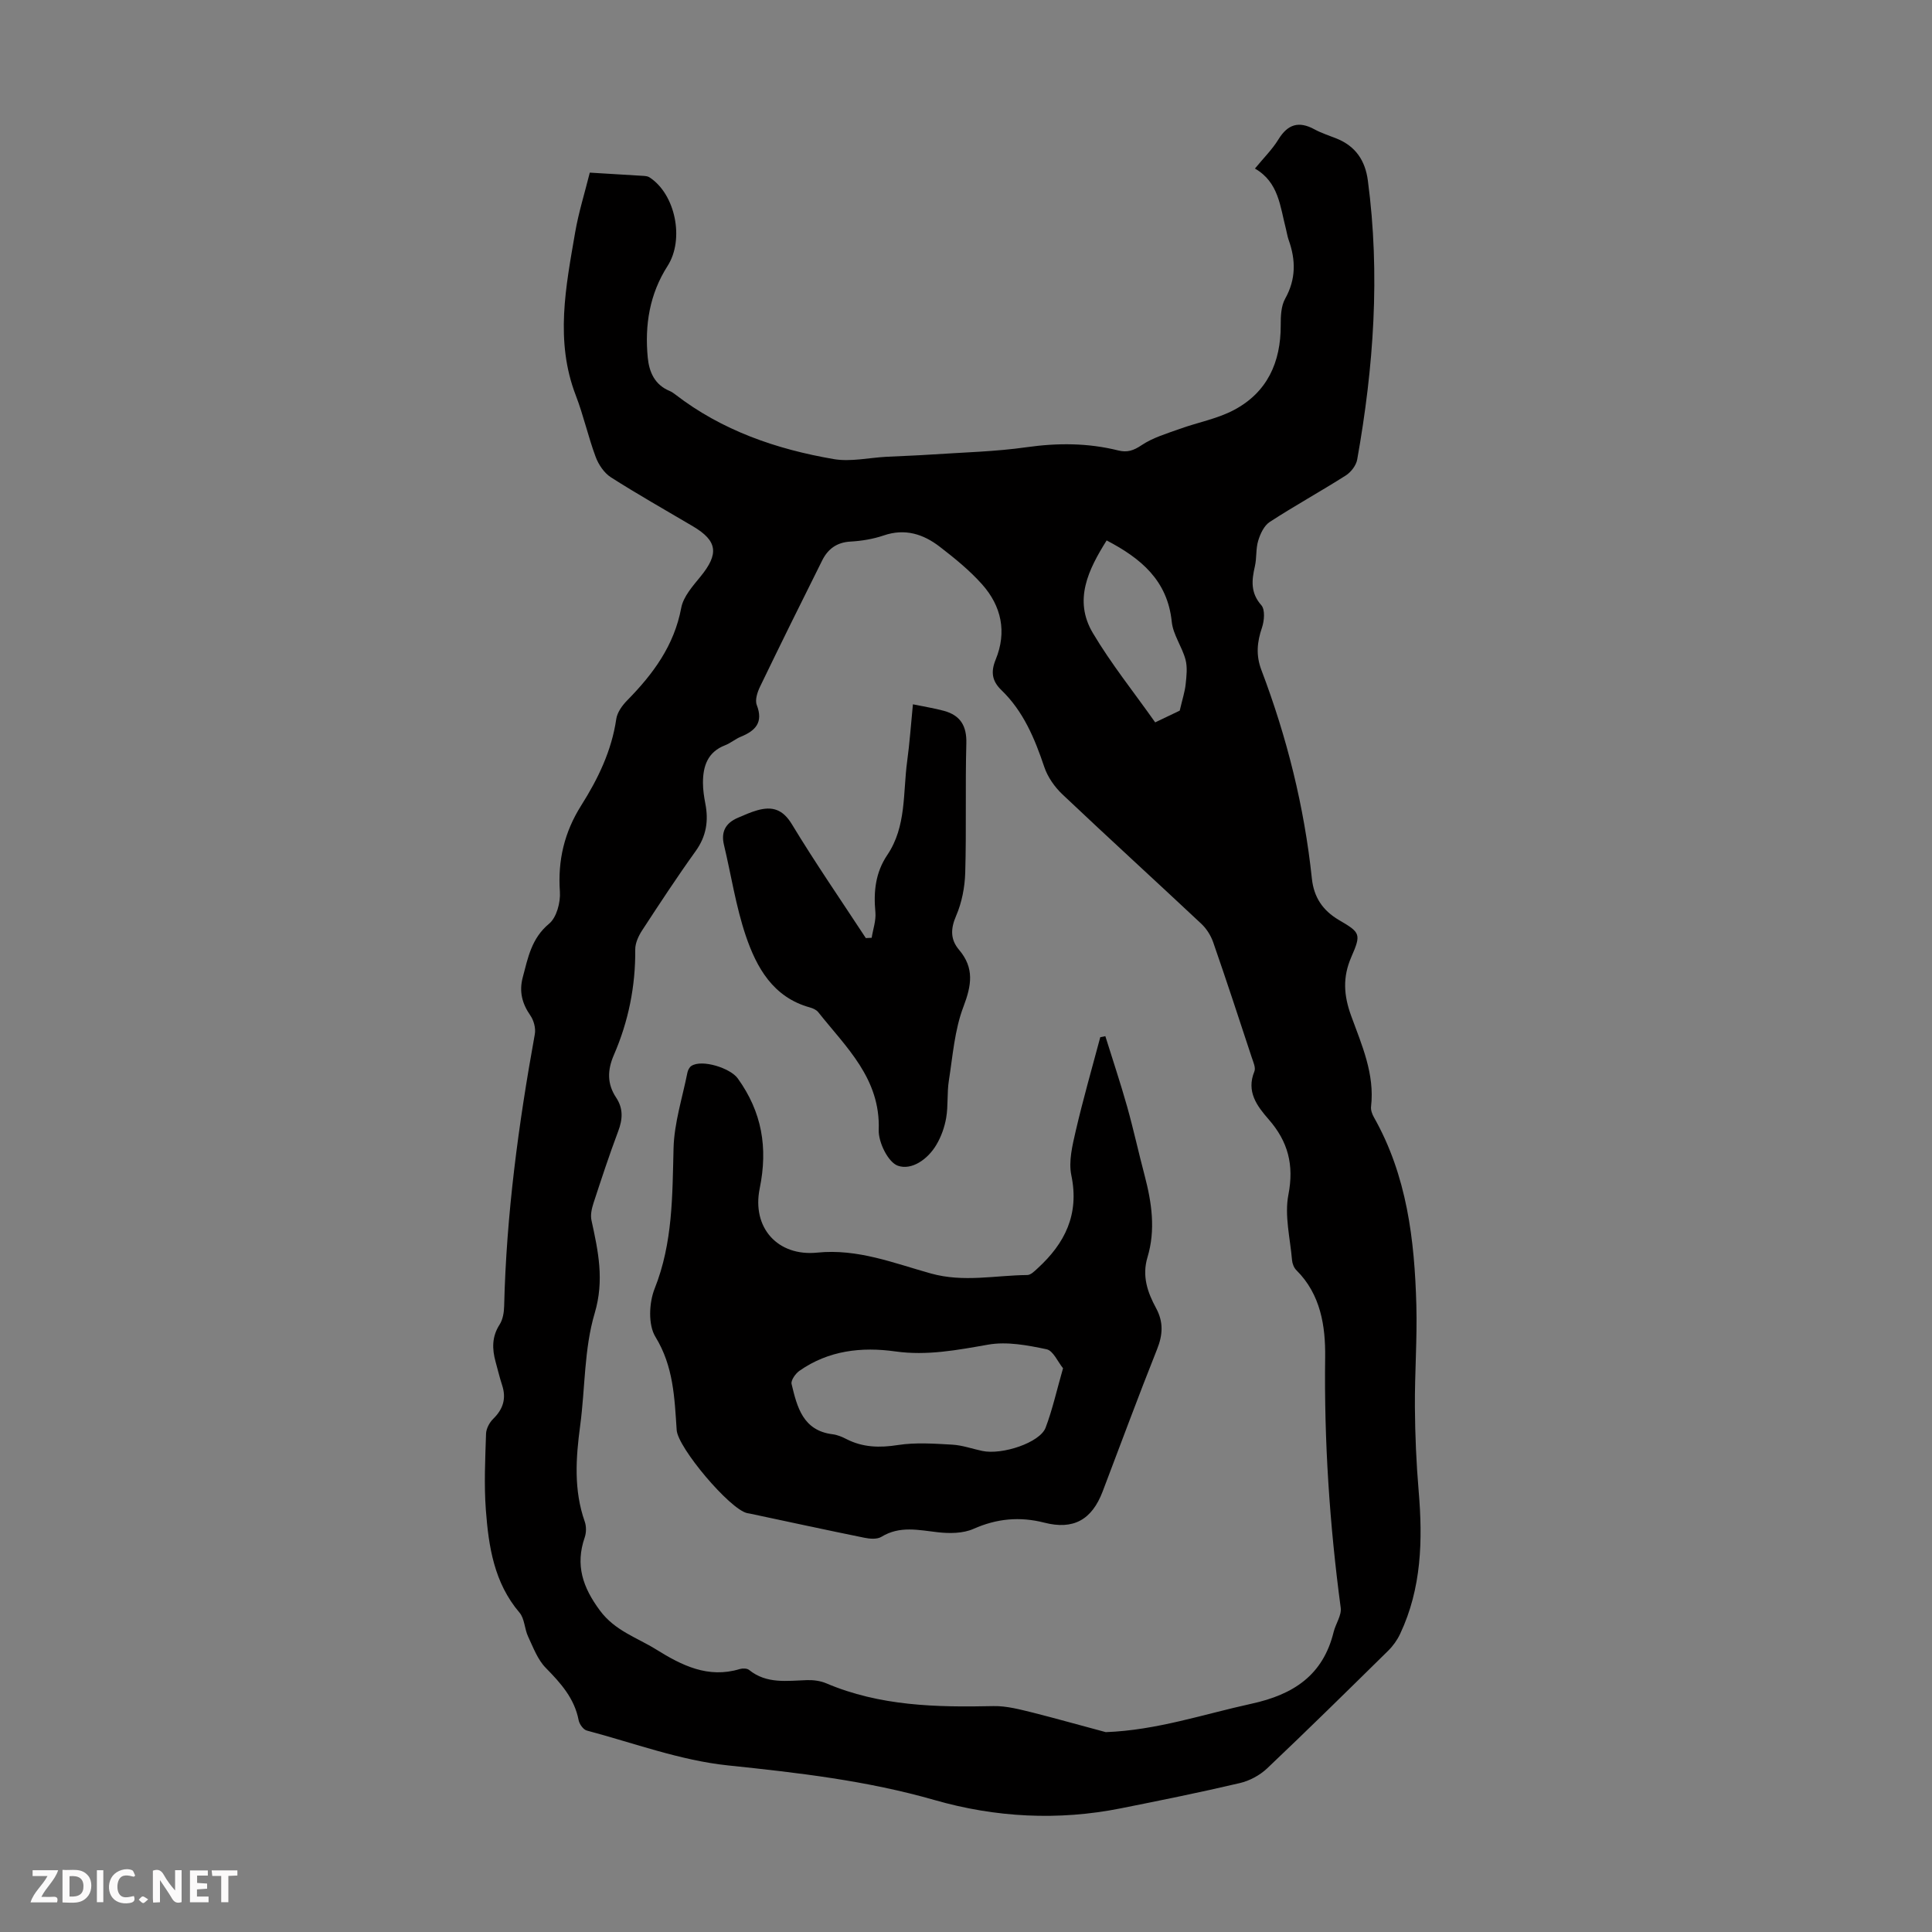 <svg enable-background="new 0 0 400 400" viewBox="0 0 400 400" xmlns="http://www.w3.org/2000/svg"><rect x="0" y="0" width="400" height="400" fill="#808080" stroke="none"/><g fill="#fbfafa"><path d="m37.59 393.81c-.92.31-1.52.05-2-.78-.7-1.2-1.52-2.34-2.47-3.78v4.59c-.55.03-.95.05-1.41.07-.03-.37-.06-.64-.06-.91 0-1.91 0-3.81 0-5.7 1.13-.41 1.77-.03 2.29.91.62 1.11 1.38 2.14 2.31 3.19v-4.2h1.35v6.61z"/><path d="m12.94 393.88v-6.75c1.9.19 3.93-.54 5.37 1.29.8 1.01.78 2.88.03 3.97-1.37 1.97-3.4 1.51-5.4 1.49m1.45-1.22c2.04.12 2.92-.58 2.89-2.21-.03-1.51-.98-2.19-2.89-2z"/><path d="m11.81 393.87h-5.49c.68-2.18 2.47-3.48 3.51-5.45h-3.08v-1.21h5.29c-.71 2.13-2.44 3.48-3.47 5.51.86 0 1.63.04 2.39-.01.79-.05 1.14.21.85 1.16"/><path d="m39.33 393.86v-6.61h3.7v1.07h-2.22v1.52c.68.04 1.34.09 2.07.13v1.07c-.72.05-1.38.09-2.1.14v1.48h2.4v1.19h-3.85z"/><path d="m27.71 388.56c-1.15-.3-2.46-.61-3.1.64-.37.73-.41 1.93-.06 2.67.63 1.35 1.99.93 3.17.68.35.94-.01 1.32-.93 1.46-1.62.25-3.05-.27-3.76-1.48-.73-1.24-.6-3.03.31-4.17.88-1.11 2.71-1.7 4-1.16.32.13.44.74.65 1.12-.1.08-.19.16-.28.24"/><path d="m49.15 387.24v1.07c-.59.02-1.17.05-1.87.08v5.44h-1.48v-5.44h-1.85c-.05-.4-.08-.73-.13-1.15z"/><path d="m20.06 387.21h1.33v6.62h-1.33z"/><path d="m30.68 393.25c-.49.38-.8.79-1.05.76-.32-.05-.6-.45-.9-.7.26-.24.51-.64.8-.67.29-.04.62.3 1.15.61"/></g><path d="m122.11 35.74c3.92.23 7.48.44 11.05.67.44.03.94.07 1.28.29 5.4 3.46 7.31 12.85 3.77 18.37-3.72 5.81-4.75 12.22-4.1 18.97.3 3.03 1.45 5.62 4.52 6.9.41.17.79.43 1.14.7 9.71 7.5 20.96 11.37 32.84 13.41 3.52.6 7.3-.29 10.95-.48 3.12-.16 6.24-.26 9.35-.47 6.55-.44 13.15-.59 19.64-1.51 6.43-.91 12.7-.89 18.97.67 1.88.47 3.18.02 4.85-1.1 2.33-1.56 5.18-2.39 7.87-3.36 3.74-1.35 7.78-2.08 11.25-3.92 6.86-3.64 9.69-9.85 9.67-17.53-.01-1.85.06-3.97.92-5.51 2.26-4.05 2.21-8.03.71-12.2-.26-.73-.36-1.52-.56-2.28-1.2-4.59-1.47-9.63-6.41-12.46 1.81-2.21 3.59-3.96 4.86-6.03 1.93-3.15 4.21-3.86 7.45-2.1 1.46.8 3.08 1.3 4.64 1.93 3.91 1.59 5.89 4.56 6.43 8.68 2.58 19.39 1.21 38.63-2.21 57.78-.22 1.21-1.29 2.6-2.36 3.28-5.19 3.3-10.59 6.27-15.74 9.62-1.17.76-1.96 2.45-2.39 3.88-.52 1.68-.29 3.57-.69 5.31-.67 2.91-.93 5.49 1.34 8.06.8.91.61 3.21.13 4.63-1.02 2.98-1.28 5.72-.13 8.76 5.3 13.95 8.89 28.34 10.46 43.2.41 3.85 2.22 6.59 5.6 8.58 4.44 2.6 4.65 2.88 2.57 7.65-1.84 4.21-1.57 7.97-.04 12.18 2.2 6.04 4.91 12.06 4.12 18.81-.08.71.23 1.56.6 2.21 6.83 12.08 8.41 25.36 8.78 38.87.19 7.04-.35 14.1-.3 21.14.04 5.79.29 11.6.78 17.37.86 10.16.61 20.14-3.84 29.57-.6 1.28-1.48 2.51-2.49 3.5-8.3 8.17-16.59 16.33-25.04 24.34-1.51 1.43-3.64 2.58-5.67 3.05-8.16 1.92-16.38 3.58-24.6 5.22-12.98 2.6-26 1.9-38.55-1.7-14.07-4.04-28.33-5.67-42.8-7.18-9.89-1.03-19.52-4.64-29.24-7.22-.72-.19-1.53-1.32-1.69-2.14-.87-4.53-3.7-7.67-6.81-10.84-1.68-1.71-2.59-4.22-3.65-6.47-.75-1.59-.72-3.72-1.78-4.96-5.27-6.18-6.4-13.68-6.97-21.28-.39-5.22-.13-10.5.04-15.75.03-1.06.71-2.34 1.49-3.1 2.07-2.03 2.74-4.24 1.83-6.99-.52-1.59-.9-3.23-1.35-4.84-.73-2.66-.77-5.18.83-7.67.68-1.05.92-2.53.95-3.83.45-18.96 2.97-37.68 6.35-56.31.22-1.21-.21-2.83-.92-3.86-1.72-2.47-2.36-4.97-1.58-7.9 1.08-4.06 1.8-8.08 5.46-11.11 1.55-1.29 2.38-4.41 2.23-6.61-.46-6.53.93-12.35 4.42-17.88 3.47-5.49 6.29-11.3 7.25-17.88.2-1.4 1.26-2.85 2.31-3.91 5.34-5.44 9.68-11.31 11.14-19.1.43-2.33 2.38-4.51 3.98-6.47 3.86-4.72 3.55-7.4-1.55-10.42-5.68-3.36-11.43-6.6-16.99-10.15-1.4-.9-2.57-2.64-3.16-4.24-1.55-4.17-2.51-8.57-4.11-12.72-4.34-11.27-2.06-22.52-.13-33.75.71-4.11 1.96-8.08 3.03-12.37zm106.83 322.88c10.55-.39 20.23-3.71 30.16-5.88 8.71-1.9 14.82-5.9 17.02-14.87.42-1.7 1.67-3.43 1.46-5-2.3-17.22-3.45-34.47-3.22-51.87.08-6.39-.91-13.01-5.95-18.01-.51-.5-.85-1.37-.91-2.1-.38-4.52-1.59-9.23-.75-13.54 1.2-6.19-.08-11.01-4.09-15.6-2.4-2.75-4.68-5.74-2.95-9.93.31-.76-.24-1.95-.55-2.89-2.62-7.96-5.23-15.93-7.98-23.84-.49-1.4-1.38-2.82-2.46-3.83-9.55-8.96-19.23-17.78-28.74-26.78-1.63-1.54-3.08-3.61-3.78-5.71-1.98-5.89-4.33-11.52-8.89-15.91-1.96-1.89-2.19-3.8-1.17-6.29 2.36-5.74 1.19-11.11-2.83-15.61-2.58-2.89-5.66-5.39-8.75-7.77-3.4-2.62-7.2-3.84-11.6-2.33-2.2.75-4.58 1.14-6.91 1.27-2.81.16-4.64 1.54-5.81 3.87-4.34 8.68-8.64 17.38-12.86 26.12-.56 1.15-1.11 2.79-.7 3.84 1.4 3.63-.27 5.33-3.32 6.58-1.13.46-2.1 1.32-3.24 1.76-3.61 1.39-4.58 4.32-4.58 7.76 0 1.44.22 2.9.49 4.31.7 3.57.21 6.76-2 9.84-3.85 5.36-7.47 10.88-11.08 16.41-.75 1.15-1.44 2.63-1.43 3.95.07 7.61-1.41 14.91-4.42 21.84-1.37 3.16-1.42 5.99.46 8.83 1.5 2.26 1.37 4.49.43 6.97-1.85 4.92-3.49 9.91-5.12 14.9-.36 1.12-.66 2.44-.41 3.55 1.39 6.38 2.7 12.37.66 19.24-2.2 7.39-1.96 15.49-3 23.25-.9 6.71-1.36 13.32.94 19.87.35.98.34 2.3 0 3.28-1.98 5.72-.42 10.33 3.14 15.13 3.12 4.22 7.66 5.59 11.66 8.08 5.3 3.3 10.74 6.04 17.3 4.05.59-.18 1.51-.16 1.94.19 3.64 2.94 7.85 2.23 12.01 2.1 1.31-.04 2.75.15 3.95.66 11.12 4.73 22.81 4.98 34.62 4.72 2.72-.06 5.49.7 8.17 1.35 5.04 1.28 10.05 2.7 15.09 4.04zm15.31-211.49c.57-2.43 1.07-3.94 1.23-5.49.18-1.69.39-3.51-.04-5.1-.72-2.67-2.57-5.14-2.84-7.81-.88-8.58-6.4-13.14-13.48-16.84-3.79 6.04-6.9 12.35-2.87 19.15 3.8 6.41 8.52 12.28 12.92 18.52 2.13-1.02 3.92-1.88 5.08-2.43z" fill="#010000"/><path d="m228.85 214.53c1.51 4.86 3.13 9.68 4.51 14.58 1.33 4.73 2.37 9.54 3.63 14.29 1.47 5.59 2.29 11.24.59 16.88-1.18 3.91 0 7.28 1.77 10.55 1.56 2.88 1.41 5.52.2 8.54-3.89 9.75-7.52 19.61-11.26 29.43-2.24 5.88-6.07 7.99-12.07 6.45-5.08-1.3-9.83-.86-14.68 1.29-2.15.95-4.93.97-7.34.7-4.01-.45-7.89-1.4-11.71.94-.9.55-2.41.43-3.55.19-7.88-1.6-15.75-3.31-23.61-4.98-.22-.05-.44-.07-.66-.12-3.63-.85-14.32-13.54-14.57-17.18-.45-6.65-.64-13.18-4.4-19.31-1.53-2.49-1.33-7.06-.16-9.99 3.76-9.45 3.66-19.17 3.91-29.03.13-5.25 1.83-10.46 2.87-15.68.1-.51.41-1.12.82-1.39 2.17-1.43 8.06.43 9.61 2.59 4.99 6.94 6.27 14.3 4.54 22.77-1.67 8.17 3.76 14.12 11.91 13.29 8.38-.85 15.88 2.19 23.53 4.32 6.78 1.89 13.32.38 19.97.32.72-.01 1.5-.81 2.12-1.38 5.68-5.19 8.67-11.2 6.99-19.26-.6-2.89.22-6.2.91-9.2 1.51-6.51 3.36-12.94 5.08-19.4.35-.07.7-.14 1.05-.21zm-8.76 68.75c-1.08-1.31-2.03-3.64-3.41-3.93-3.94-.83-8.2-1.64-12.07-.96-6.41 1.12-12.67 2.33-19.22 1.41-7.04-.99-13.85-.2-19.86 4-.83.58-1.83 1.99-1.64 2.75 1.14 4.76 2.34 9.64 8.5 10.4.97.12 1.95.53 2.84.99 3.42 1.75 6.88 1.83 10.67 1.24 3.67-.57 7.51-.29 11.26-.08 2.08.12 4.13.86 6.2 1.3 4.16.88 11.95-1.73 13.12-4.81 1.41-3.72 2.28-7.66 3.61-12.31z" fill="#010000"/><path d="m180.47 194.16c.28-1.77.93-3.58.77-5.3-.4-4.25.01-8.21 2.46-11.84 3.99-5.9 3.23-12.85 4.12-19.42.51-3.74.77-7.51 1.19-11.78 2.39.5 4.45.81 6.45 1.36 3.37.93 4.71 3.1 4.61 6.73-.24 8.92.03 17.86-.23 26.78-.09 3.01-.7 6.18-1.89 8.93-1.17 2.71-1.19 4.91.62 7.04 3.19 3.77 2.58 7.35.9 11.77-1.83 4.79-2.21 10.16-3.02 15.31-.4 2.53-.12 5.16-.55 7.68-.33 1.93-1.03 3.91-2.03 5.59-1.76 3-5.11 5.35-7.98 4.34-2.01-.71-4.05-4.86-3.96-7.4.38-10.66-6.75-17.11-12.52-24.39-.38-.48-1.1-.81-1.73-.98-7.6-2.1-11.02-8.21-13.27-14.83-2.06-6.09-3.02-12.54-4.52-18.82-.66-2.74.37-4.54 2.86-5.61 1.33-.57 2.65-1.17 4.04-1.56 3.08-.87 5.27-.23 7.16 2.89 4.85 8.01 10.17 15.73 15.31 23.57.4-.03.81-.05 1.21-.06z" fill="#010000"/></svg>